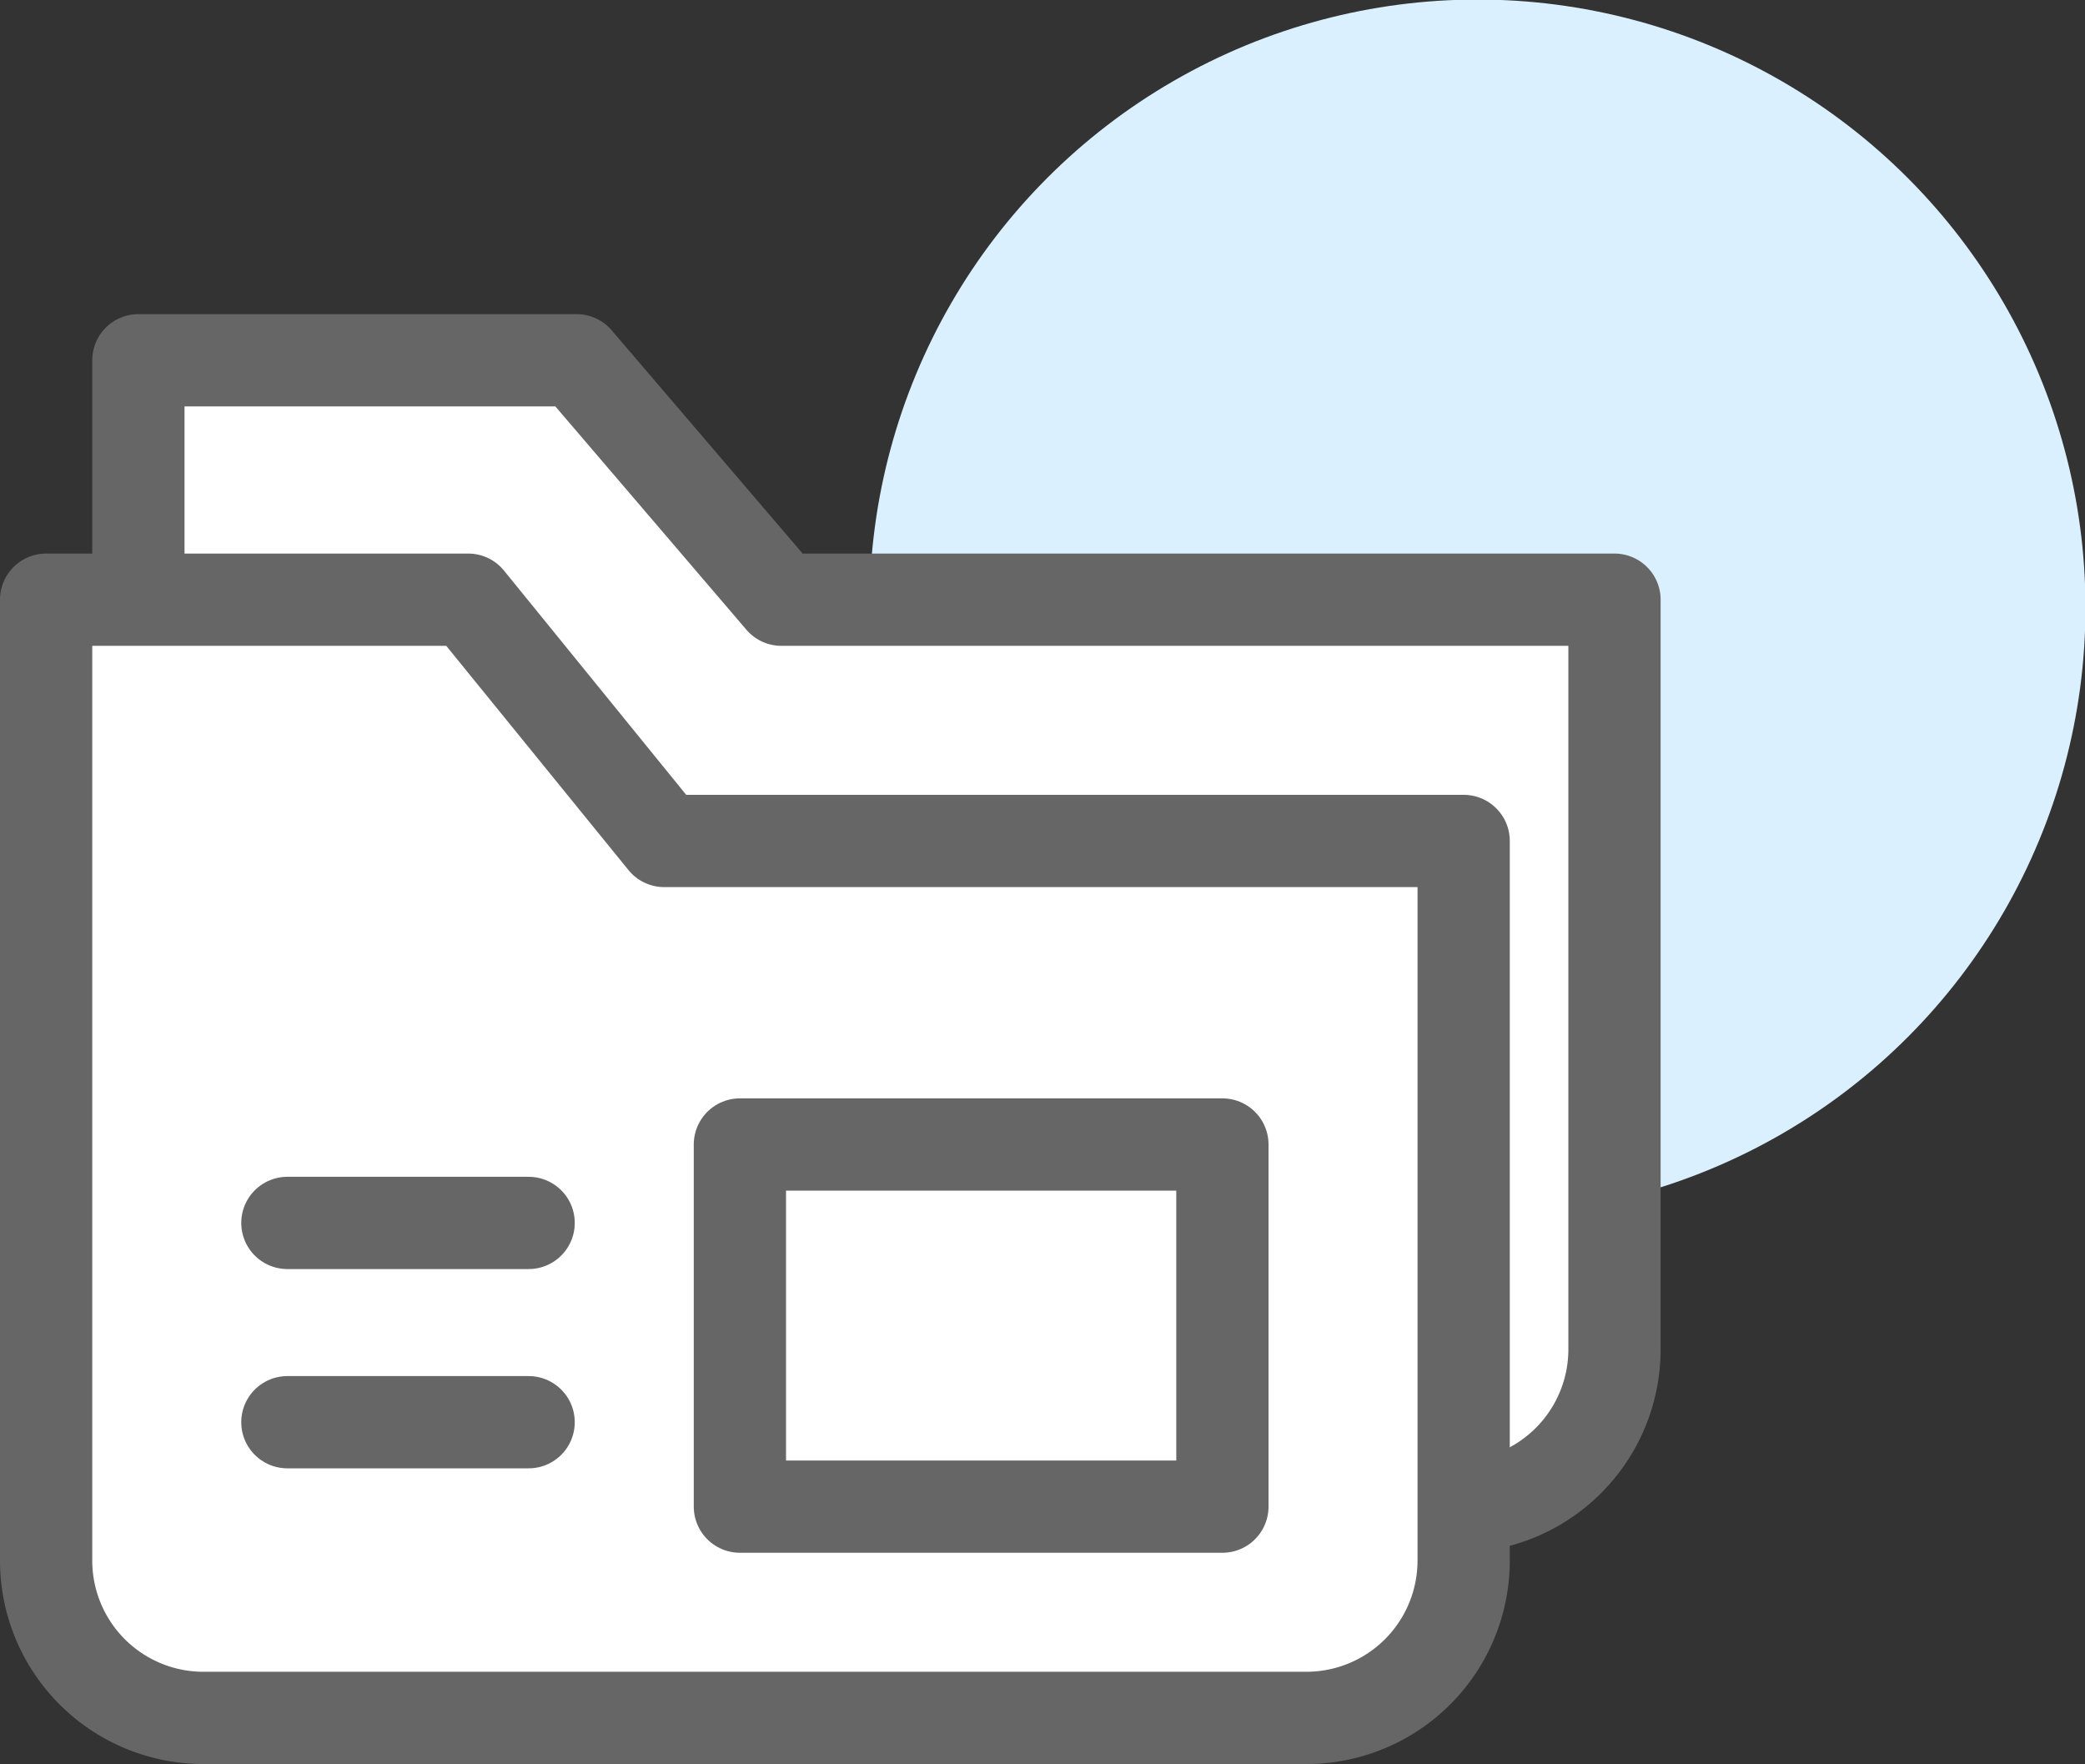 <svg xmlns="http://www.w3.org/2000/svg" viewBox="0 0 45.2 38.24"><rect x="0" y="0" width="45.2" height="38.24" fill="#333333" stroke="none"/><defs><style>.cls-1{fill:#daf0ff;}.cls-2{fill:#fff;stroke:#666;stroke-linecap:round;stroke-linejoin:round;stroke-width:2px;}</style></defs><title>folder</title><g id="Layer_2" data-name="Layer 2"><g id="Layer_1-2" data-name="Layer 1"><circle class="cls-1" cx="32.03" cy="13.17" r="13.18"/><path class="cls-2" d="M31.59,32.66H3V7.81H12.5L16.94,13H35V29.25A3.41,3.41,0,0,1,31.59,32.66Z"/><path class="cls-2" d="M28.32,37.24H4.41A3.41,3.41,0,0,1,1,33.83V13h9.15l4.25,5.23H31.73V33.83A3.41,3.41,0,0,1,28.32,37.24Z"/><rect class="cls-2" x="16.04" y="24.81" width="10.46" height="7.85"/><line class="cls-2" x1="11.46" y1="26.51" x2="6.23" y2="26.51"/><line class="cls-2" x1="11.46" y1="30.83" x2="6.23" y2="30.83"/></g></g></svg>
